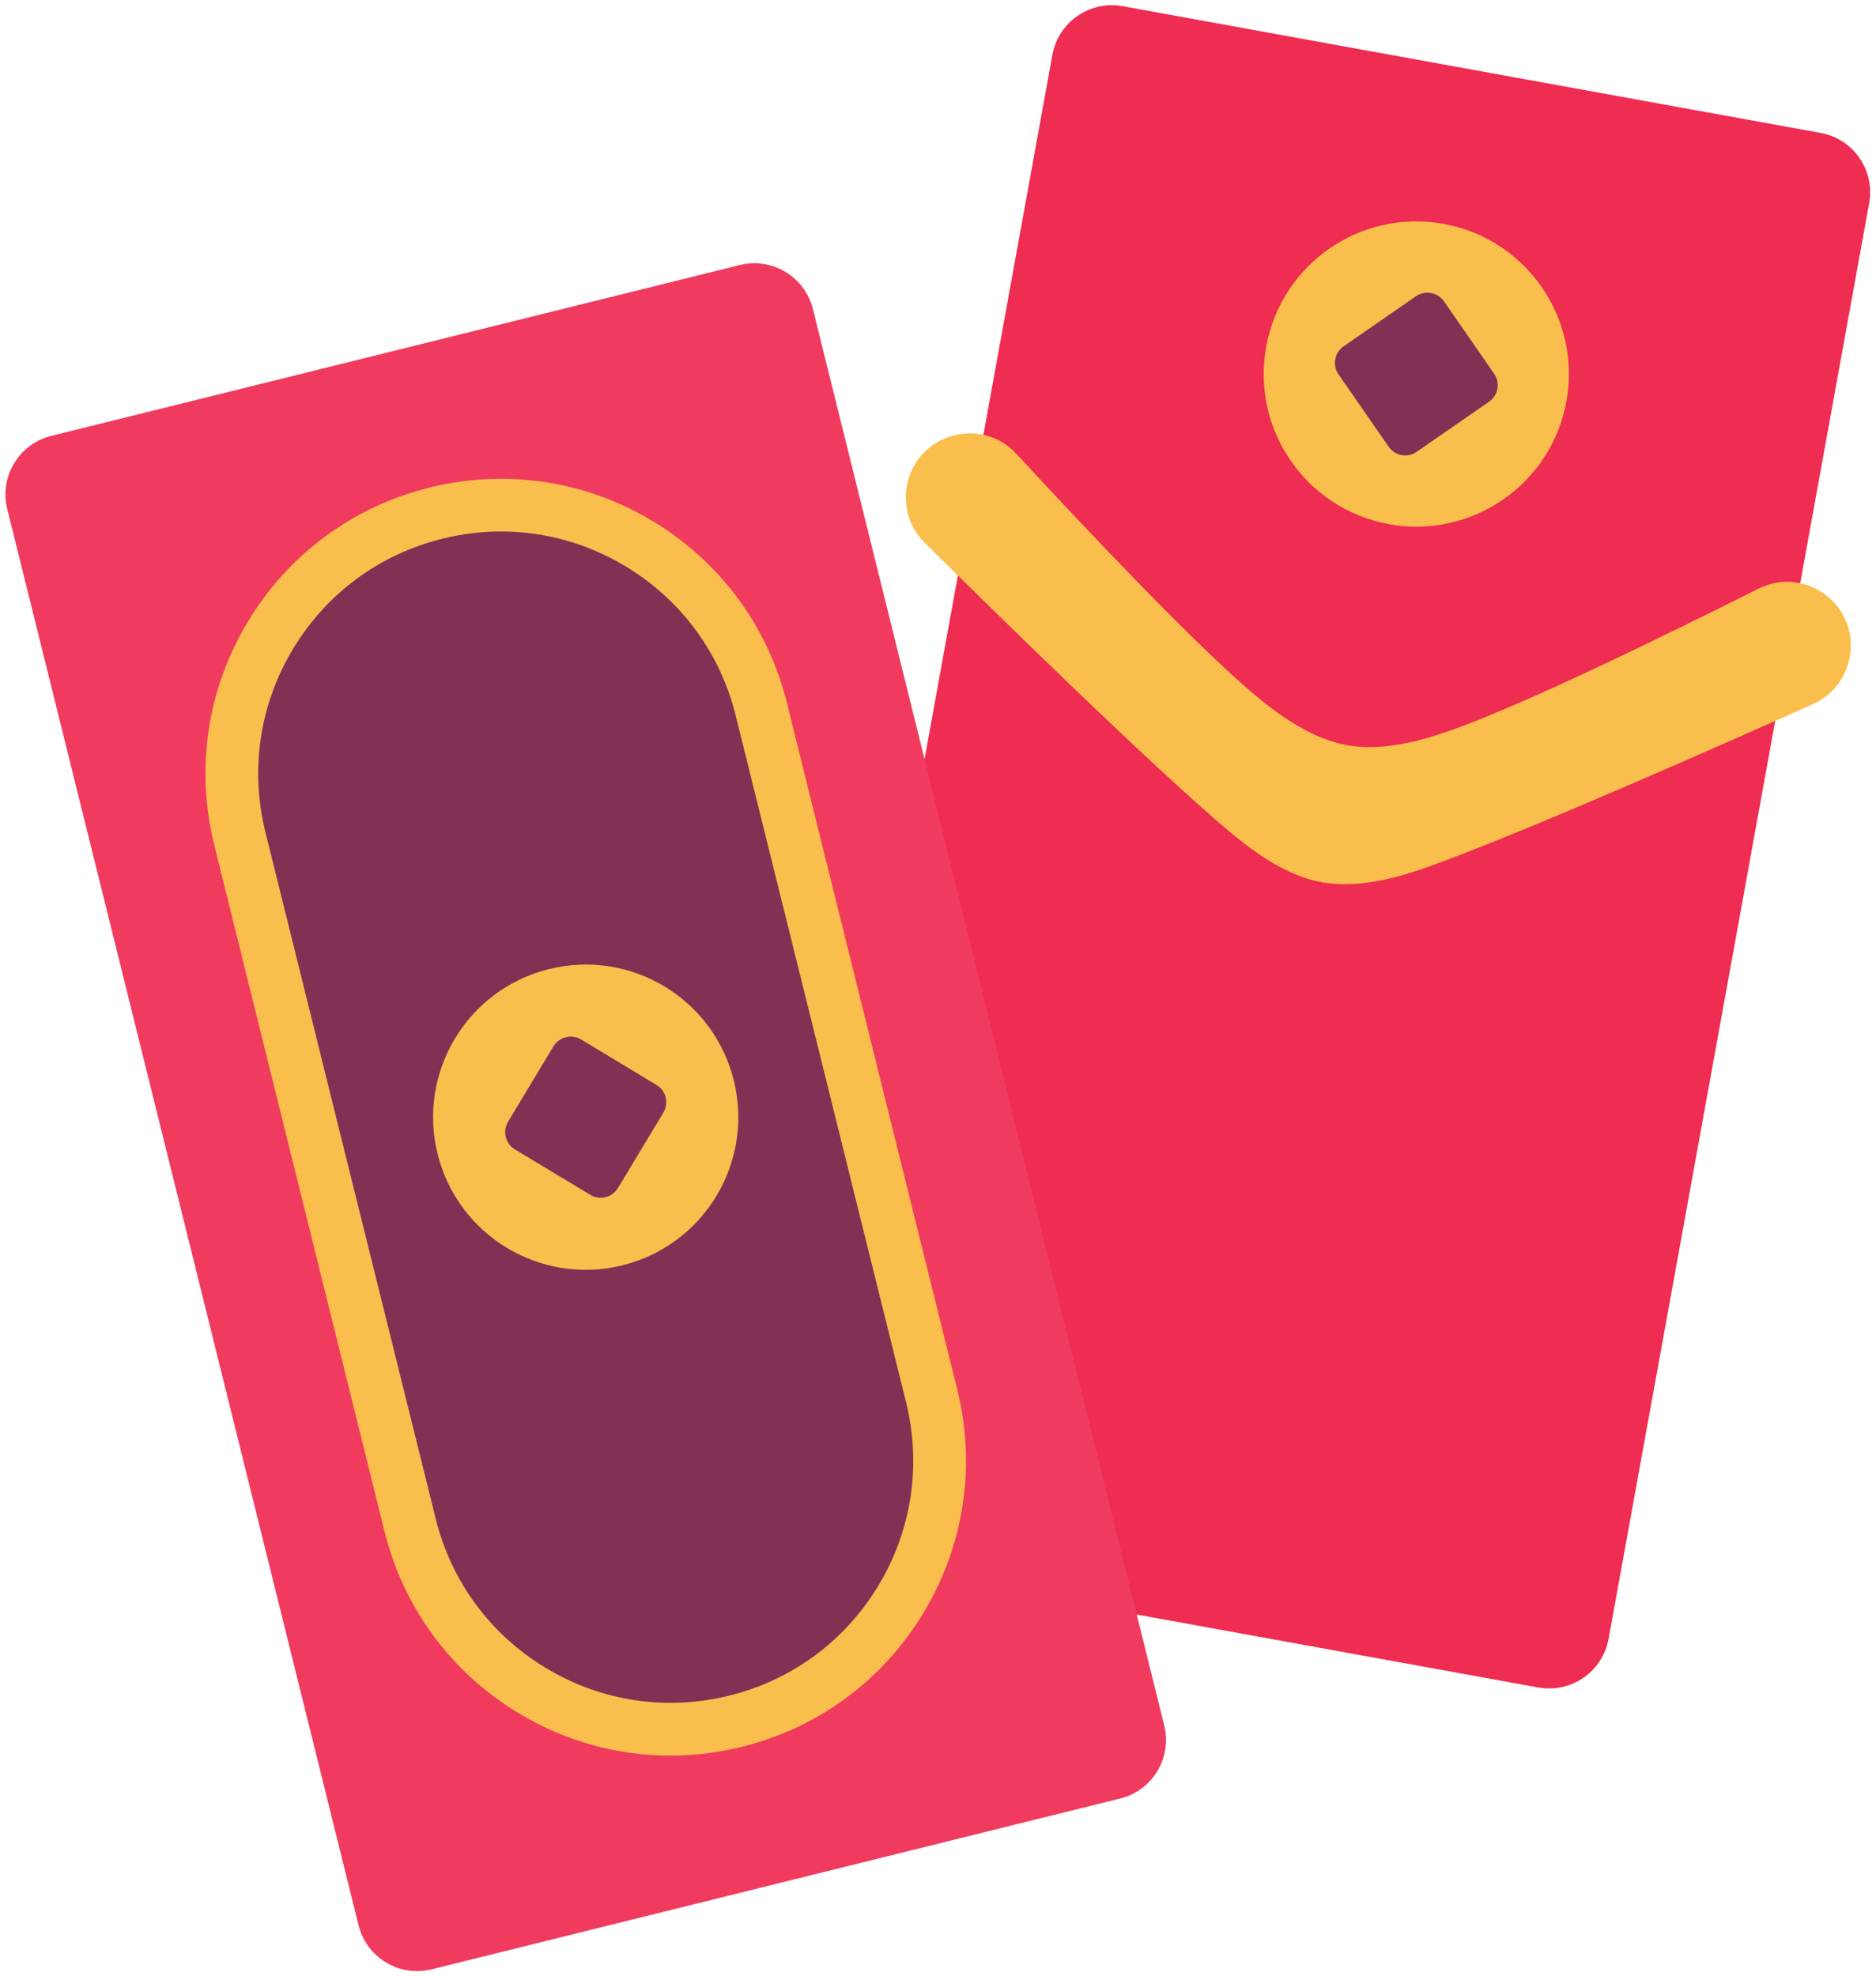 <?xml version="1.0" encoding="UTF-8"?><svg xmlns="http://www.w3.org/2000/svg" xmlns:xlink="http://www.w3.org/1999/xlink" height="112.5" preserveAspectRatio="xMidYMid meet" version="1.0" viewBox="8.6 7.0 106.8 112.5" width="106.8" zoomAndPan="magnify"><g><g id="change1_1"><path d="M 96.18 103.059 L 56.445 95.844 C 54.578 95.504 53.336 93.715 53.676 91.848 L 68.512 10.121 C 68.852 8.254 70.641 7.016 72.508 7.352 L 112.246 14.566 C 114.113 14.906 115.352 16.695 115.012 18.562 L 100.176 100.289 C 99.836 102.156 98.047 103.395 96.18 103.059" fill="#ef2c51"/></g><g id="change2_1"><path d="M 97.777 29.844 C 96.922 34.562 92.398 37.695 87.68 36.84 C 82.957 35.98 79.824 31.461 80.684 26.738 C 81.539 22.02 86.062 18.887 90.781 19.742 C 95.504 20.602 98.633 25.121 97.777 29.844" fill="#fabe4d"/></g><g id="change3_1"><path d="M 87.656 32.43 L 84.801 28.309 C 84.441 27.789 84.57 27.074 85.09 26.715 L 89.211 23.863 C 89.73 23.504 90.445 23.633 90.805 24.152 L 93.66 28.273 C 94.02 28.793 93.891 29.508 93.371 29.867 L 89.25 32.719 C 88.73 33.082 88.016 32.953 87.656 32.43" fill="#833054"/></g><g id="change4_1"><path d="M 72.371 109.379 L 33.172 119.102 C 31.332 119.559 29.469 118.438 29.012 116.594 L 9.012 35.973 C 8.555 34.133 9.676 32.27 11.52 31.812 L 50.715 22.086 C 52.559 21.629 54.422 22.754 54.879 24.594 L 74.879 105.215 C 75.336 107.059 74.215 108.922 72.371 109.379" fill="#f03b5f"/></g><g id="change3_2"><path d="M 50.477 104.98 C 42.277 107.012 33.98 102.016 31.949 93.816 L 22.254 54.738 C 20.219 46.539 25.219 38.242 33.414 36.211 C 41.613 34.176 49.906 39.172 51.941 47.371 L 61.637 86.453 C 63.672 94.652 58.672 102.945 50.477 104.98" fill="#833054"/></g><g id="change2_2"><path d="M 37.121 37.254 C 36.008 37.254 34.887 37.391 33.777 37.668 C 30.199 38.555 27.184 40.781 25.281 43.938 C 23.383 47.094 22.824 50.801 23.711 54.375 L 33.406 93.457 C 34.293 97.031 36.52 100.047 39.676 101.949 C 42.832 103.852 46.539 104.406 50.113 103.523 C 53.691 102.637 56.707 100.41 58.609 97.254 C 60.508 94.098 61.066 90.391 60.18 86.812 L 50.484 47.734 C 49.598 44.156 47.371 41.141 44.215 39.238 C 42.039 37.926 39.602 37.254 37.121 37.254 Z M 46.762 106.938 C 43.746 106.938 40.777 106.117 38.125 104.52 C 34.285 102.207 31.574 98.531 30.492 94.18 L 20.797 55.098 C 19.719 50.742 20.398 46.23 22.711 42.387 C 25.027 38.547 28.699 35.836 33.055 34.754 C 37.406 33.676 41.922 34.355 45.766 36.668 C 49.605 38.984 52.316 42.656 53.398 47.012 L 63.094 86.09 C 64.172 90.445 63.492 94.961 61.176 98.801 C 58.863 102.645 55.191 105.355 50.836 106.434 C 49.484 106.77 48.117 106.938 46.762 106.938" fill="#fabe4d"/></g><g id="change2_3"><path d="M 50.375 68.504 C 51.531 73.16 48.695 77.871 44.035 79.027 C 39.379 80.18 34.668 77.344 33.512 72.688 C 32.359 68.031 35.195 63.32 39.852 62.164 C 44.512 61.008 49.223 63.844 50.375 68.504" fill="#fabe4d"/></g><g id="change3_3"><path d="M 42.207 75.016 L 37.914 72.43 C 37.371 72.102 37.199 71.398 37.523 70.855 L 40.109 66.562 C 40.438 66.023 41.141 65.848 41.684 66.172 L 45.977 68.762 C 46.52 69.086 46.691 69.789 46.367 70.332 L 43.781 74.625 C 43.453 75.168 42.75 75.344 42.207 75.016" fill="#833054"/></g><g id="change2_4"><path d="M 113.906 44.406 C 113.691 45.59 112.91 46.586 111.816 47.078 C 107.316 49.094 95.297 54.426 89.84 56.367 C 87.797 57.094 85.73 57.555 83.859 57.223 C 81.992 56.887 80.223 55.711 78.562 54.312 C 74.125 50.582 64.75 41.367 61.242 37.898 C 60.391 37.051 60.012 35.844 60.227 34.66 L 60.227 34.656 C 60.766 31.711 64.434 30.637 66.469 32.84 C 70.719 37.438 76.676 43.727 79.98 46.508 C 81.633 47.906 83.398 49.07 85.281 49.418 C 87.152 49.754 89.207 49.281 91.262 48.551 C 95.324 47.113 103.109 43.32 108.703 40.512 C 111.383 39.164 114.441 41.461 113.906 44.406" fill="#fabe4d"/></g></g></svg>